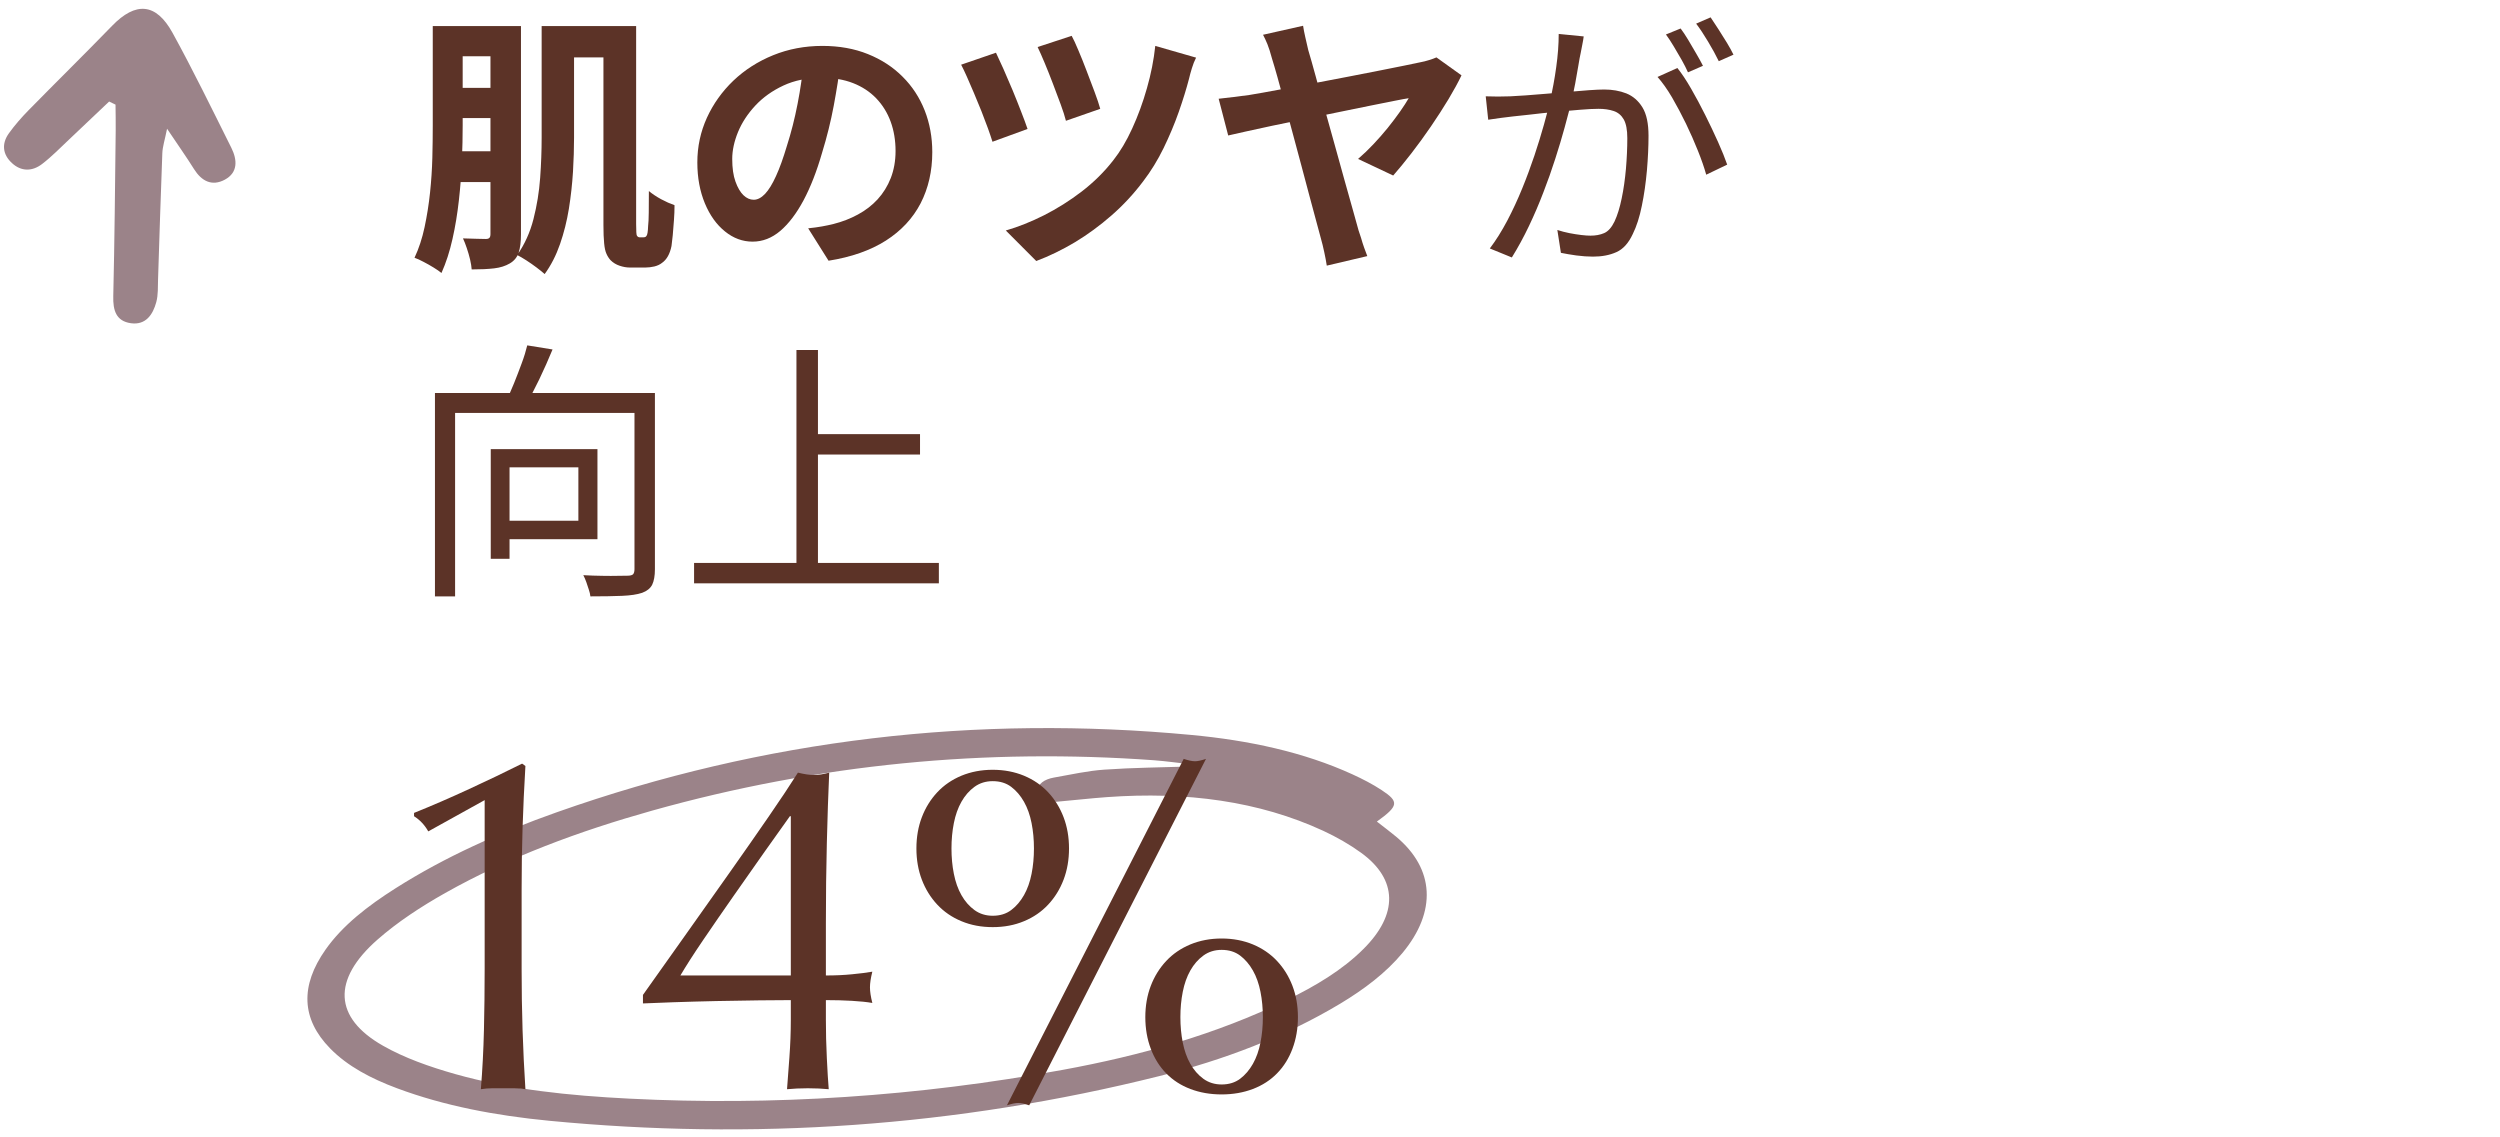 <svg xmlns="http://www.w3.org/2000/svg" xmlns:xlink="http://www.w3.org/1999/xlink" preserveAspectRatio="xMidYMid meet" width="422" height="192" viewBox="0 0 422 192" style="width:100%;height:100%"><defs><animate repeatCount="indefinite" dur="7.017s" begin="0s" xlink:href="#_R_G_L_2_G" fill="freeze" attributeName="opacity" from="0" to="1" keyTimes="0;0.071;0.214;0.285;0.356;0.499;0.57;0.641;0.784;0.855;0.926;1" values="0;1;1;0;1;1;0;1;1;0;1;1" keySplines="0.167 0.167 0.833 0.833;0.167 0.167 0.833 0.833;0.167 0.167 0.833 0.833;0.167 0.167 0.833 0.833;0.167 0.167 0.833 0.833;0.167 0.167 0.833 0.833;0.167 0.167 0.833 0.833;0.167 0.167 0.833 0.833;0.167 0.167 0.833 0.833;0.167 0.167 0.833 0.833;0 0 0 0" calcMode="spline"/><animateMotion repeatCount="indefinite" dur="7.017s" begin="0s" xlink:href="#_R_G_L_0_G" fill="freeze" keyTimes="0;0.071;0.143;0.214;0.285;0.356;0.428;0.499;0.57;0.641;0.713;0.784;0.855;0.926;0.998;1" path="M20.8 41.67 C20.8,39.59 20.8,29.17 20.8,29.17 C20.8,29.17 20.8,41.67 20.8,41.67 C20.8,41.67 20.8,29.17 20.8,29.17 C20.8,29.17 20.8,41.67 20.8,41.67 C20.8,41.67 20.8,29.17 20.8,29.17 C20.8,29.17 20.8,41.67 20.8,41.67 C20.8,41.67 20.8,29.17 20.8,29.17 C20.8,29.17 20.8,41.67 20.8,41.67 C20.8,41.67 20.8,29.17 20.8,29.17 C20.8,29.17 20.8,41.67 20.8,41.67 C20.8,41.67 20.8,29.17 20.8,29.17 C20.8,29.17 20.8,41.67 20.8,41.67 C20.8,41.67 20.8,29.17 20.8,29.17 C20.8,29.17 20.8,41.67 20.8,41.67 C20.8,41.67 20.8,41.67 20.8,41.67 " keyPoints="0;0.07;0.14;0.21;0.29;0.36;0.43;0.5;0.57;0.64;0.71;0.79;0.86;0.93;1;1" keySplines="0.333 0 0.667 1;0.333 0 0.667 1;0.333 0 0.667 1;0.333 0 0.667 1;0.333 0 0.667 1;0.333 0 0.667 1;0.333 0 0.667 1;0.333 0 0.667 1;0.333 0 0.667 1;0.333 0 0.667 1;0.333 0 0.667 1;0.333 0 0.667 1;0.333 0 0.667 1;0.333 0 0.667 1;0 0 0 0" calcMode="spline"/><animateTransform repeatCount="indefinite" dur="7.017s" begin="0s" xlink:href="#_R_G_L_0_G" fill="freeze" attributeName="transform" from="-20.229 -27.579" to="-20.229 -27.579" type="translate" additive="sum" keyTimes="0;1" values="-20.229 -27.579;-20.229 -27.579" keySplines="0 0 1 1" calcMode="spline"/><animate attributeType="XML" attributeName="opacity" dur="7s" from="0" to="1" xlink:href="#time_group"/></defs><g id="_R_G"><g id="_R_G_L_2_G" transform=" translate(146.61, 156.574) translate(-96.194, -36.152)"><path id="_R_G_L_2_G_D_0_P_0" fill="#9b8389" fill-opacity="1" fill-rule="nonzero" d=" M182 18.26 C183.21,19.21 184.26,19.98 185.25,20.81 C191.75,26.23 192.14,33.44 186.31,40.45 C183.53,43.79 179.88,46.55 175.81,49 C166.51,54.58 156.17,58.49 145.33,61.21 C110.79,69.86 76.43,72.05 42.35,68.77 C33.3,67.9 24.59,66.26 16.61,63.28 C12.2,61.64 8.24,59.55 5.31,56.55 C0.43,51.56 0.25,45.98 4.53,39.88 C7.42,35.77 11.67,32.49 16.37,29.51 C24.71,24.22 33.92,20.1 43.56,16.69 C78.85,4.21 114.59,0.25 150.61,3.63 C160.39,4.54 169.65,6.53 177.86,10.28 C179.59,11.07 181.27,11.94 182.78,12.93 C185.8,14.91 185.68,15.61 182,18.26z  M150.48 8.96 C150.51,8.84 150.54,8.71 150.57,8.59 C148.51,8.36 146.48,8.07 144.4,7.91 C116.12,5.86 87.85,8.51 59.67,16.41 C47.38,19.86 35.52,24.24 24.73,30.32 C20.63,32.63 16.64,35.25 13.31,38.18 C5.6,44.95 5.92,51.38 14.24,56.1 C17.83,58.15 22.11,59.66 26.42,60.88 C35.69,63.5 45.69,64.52 55.84,65.03 C80.07,66.26 104.46,64.66 128.97,60.17 C142.13,57.76 154.9,54.16 166.77,48.39 C171.63,46.03 176.16,43.33 179.71,39.79 C185.64,33.91 185.54,28.02 179.33,23.52 C177.4,22.12 175.23,20.88 172.95,19.82 C162.13,14.82 149.84,13.16 136.46,14.13 C133.6,14.33 130.73,14.68 127.87,14.92 C126.09,15.07 124.7,14.61 124.69,13.16 C124.69,11.91 125.9,11.11 127.49,10.83 C130.34,10.33 133.2,9.68 136.04,9.49 C140.86,9.15 145.67,9.12 150.48,8.96z "/></g><g id="_R_G_L_1_G" transform=" translate(181.249, 94.755) translate(-111.609, -92.076)"><path id="_R_G_L_1_G_D_0_P_0" fill="#5c3327" fill-opacity="1" fill-rule="nonzero" d=" M3.41 1.72 C3.41,1.72 8.46,1.72 8.46,1.72 C8.46,1.72 8.46,18.49 8.46,18.49 C8.46,20.33 8.42,22.34 8.33,24.51 C8.24,26.69 8.07,28.9 7.82,31.13 C7.57,33.37 7.22,35.54 6.74,37.66 C6.27,39.77 5.65,41.68 4.88,43.4 C4.54,43.12 4.1,42.82 3.55,42.48 C3,42.14 2.43,41.82 1.85,41.52 C1.27,41.21 0.76,40.98 0.33,40.83 C1.07,39.26 1.63,37.54 2.03,35.66 C2.43,33.77 2.74,31.84 2.95,29.84 C3.16,27.85 3.29,25.88 3.34,23.94 C3.39,21.99 3.41,20.18 3.41,18.49 C3.41,18.49 3.41,1.72 3.41,1.72z  M5.52 22.86 C5.52,22.86 15.82,22.86 15.82,22.86 C15.82,22.86 15.82,28.05 15.82,28.05 C15.82,28.05 5.52,28.05 5.52,28.05 C5.52,28.05 5.52,22.86 5.52,22.86z  M5.57 1.72 C5.57,1.72 15.77,1.72 15.77,1.72 C15.77,1.72 15.77,6.82 15.77,6.82 C15.77,6.82 5.57,6.82 5.57,6.82 C5.57,6.82 5.57,1.72 5.57,1.72z  M5.57 12.15 C5.57,12.15 15.96,12.15 15.96,12.15 C15.96,12.15 15.96,17.25 15.96,17.25 C15.96,17.25 5.57,17.25 5.57,17.25 C5.57,17.25 5.57,12.15 5.57,12.15z  M13.15 1.72 C13.15,1.72 18.3,1.72 18.3,1.72 C18.3,1.72 18.3,36.92 18.3,36.92 C18.3,38.15 18.17,39.16 17.91,39.95 C17.65,40.75 17.15,41.36 16.41,41.79 C15.68,42.22 14.8,42.5 13.77,42.62 C12.74,42.74 11.48,42.8 9.98,42.8 C9.95,42.34 9.86,41.78 9.71,41.12 C9.55,40.47 9.37,39.82 9.15,39.19 C8.94,38.57 8.73,38.02 8.51,37.56 C9.34,37.59 10.13,37.62 10.88,37.63 C11.63,37.65 12.13,37.66 12.37,37.66 C12.65,37.66 12.85,37.6 12.97,37.47 C13.09,37.35 13.15,37.13 13.15,36.83 C13.15,36.83 13.15,1.72 13.15,1.72z  M21.79 1.72 C21.79,1.72 27.26,1.72 27.26,1.72 C27.26,1.72 27.26,20.56 27.26,20.56 C27.26,22.34 27.2,24.26 27.08,26.33 C26.95,28.4 26.72,30.47 26.39,32.55 C26.05,34.64 25.55,36.63 24.89,38.53 C24.23,40.43 23.37,42.11 22.3,43.58 C21.96,43.28 21.51,42.91 20.94,42.48 C20.37,42.05 19.79,41.65 19.19,41.26 C18.6,40.88 18.08,40.58 17.66,40.37 C18.91,38.59 19.83,36.57 20.41,34.3 C20.99,32.03 21.37,29.71 21.54,27.34 C21.71,24.97 21.79,22.71 21.79,20.56 C21.79,20.56 21.79,1.72 21.79,1.72z  M24 1.72 C24,1.72 34.98,1.72 34.98,1.72 C34.98,1.72 34.98,7.01 34.98,7.01 C34.98,7.01 24,7.01 24,7.01 C24,7.01 24,1.72 24,1.72z  M32.22 1.72 C32.22,1.72 37.74,1.72 37.74,1.72 C37.74,1.72 37.74,35.13 37.74,35.13 C37.74,36.32 37.78,36.98 37.87,37.1 C37.99,37.29 38.15,37.38 38.33,37.38 C38.33,37.38 38.66,37.38 38.66,37.38 C38.66,37.38 38.98,37.38 38.98,37.38 C39.22,37.38 39.39,37.3 39.48,37.15 C39.64,36.97 39.73,36.41 39.76,35.5 C39.82,35.01 39.86,34.24 39.87,33.2 C39.89,32.16 39.89,30.95 39.89,29.57 C40.48,30.06 41.17,30.52 41.96,30.95 C42.76,31.38 43.51,31.71 44.22,31.96 C44.22,32.78 44.19,33.64 44.12,34.53 C44.06,35.42 43.99,36.25 43.92,37.03 C43.84,37.82 43.77,38.42 43.71,38.85 C43.43,40.2 42.9,41.15 42.1,41.7 C41.76,41.97 41.34,42.17 40.82,42.3 C40.29,42.42 39.79,42.48 39.3,42.48 C39.3,42.48 37.92,42.48 37.92,42.48 C37.92,42.48 36.68,42.48 36.68,42.48 C36.13,42.48 35.55,42.38 34.96,42.18 C34.36,41.98 33.85,41.67 33.42,41.24 C33.14,40.93 32.91,40.57 32.73,40.16 C32.54,39.75 32.41,39.16 32.34,38.39 C32.26,37.63 32.22,36.58 32.22,35.27 C32.22,35.27 32.22,1.72 32.22,1.72z "/><path id="_R_G_L_1_G_D_1_P_0" fill="#5c3327" fill-opacity="1" fill-rule="nonzero" d=" M72.29 7.69 C71.98,10.02 71.59,12.5 71.1,15.14 C70.61,17.77 69.95,20.44 69.12,23.13 C68.23,26.23 67.19,28.89 66,31.13 C64.8,33.37 63.49,35.09 62.07,36.3 C60.64,37.51 59.09,38.11 57.4,38.11 C55.72,38.11 54.16,37.54 52.74,36.39 C51.31,35.24 50.18,33.66 49.34,31.64 C48.5,29.61 48.07,27.32 48.07,24.74 C48.07,22.08 48.61,19.57 49.68,17.21 C50.76,14.85 52.25,12.76 54.16,10.93 C56.08,9.11 58.31,7.68 60.87,6.64 C63.43,5.6 66.2,5.07 69.17,5.07 C72.02,5.07 74.58,5.53 76.86,6.45 C79.15,7.37 81.1,8.64 82.72,10.27 C84.35,11.89 85.59,13.79 86.45,15.97 C87.3,18.14 87.73,20.49 87.73,23 C87.73,26.21 87.07,29.09 85.76,31.64 C84.44,34.18 82.48,36.28 79.9,37.93 C77.31,39.58 74.08,40.72 70.22,41.33 C70.22,41.33 66.78,35.86 66.78,35.86 C67.67,35.77 68.45,35.66 69.12,35.54 C69.8,35.42 70.44,35.28 71.05,35.13 C72.52,34.76 73.89,34.23 75.16,33.54 C76.44,32.85 77.55,32 78.5,30.97 C79.44,29.94 80.19,28.74 80.73,27.36 C81.26,25.98 81.53,24.47 81.53,22.81 C81.53,21.01 81.25,19.35 80.7,17.85 C80.15,16.35 79.34,15.04 78.27,13.92 C77.19,12.8 75.89,11.95 74.36,11.35 C72.83,10.75 71.07,10.45 69.07,10.45 C66.62,10.45 64.46,10.89 62.6,11.76 C60.73,12.63 59.15,13.76 57.86,15.14 C56.58,16.52 55.6,18 54.94,19.6 C54.29,21.19 53.96,22.71 53.96,24.15 C53.96,25.68 54.14,26.96 54.51,27.98 C54.88,29.01 55.33,29.77 55.86,30.28 C56.4,30.79 56.97,31.04 57.59,31.04 C58.23,31.04 58.87,30.71 59.5,30.05 C60.12,29.39 60.74,28.39 61.35,27.04 C61.97,25.69 62.58,23.99 63.19,21.94 C63.9,19.73 64.5,17.38 64.99,14.86 C65.48,12.35 65.83,9.9 66.04,7.51 C66.04,7.51 72.29,7.69 72.29,7.69z "/><path id="_R_G_L_1_G_D_2_P_0" fill="#5c3327" fill-opacity="1" fill-rule="nonzero" d=" M98.48 6.22 C98.82,6.93 99.24,7.85 99.75,8.98 C100.25,10.11 100.77,11.31 101.29,12.56 C101.81,13.82 102.29,15.02 102.73,16.17 C103.18,17.32 103.54,18.29 103.81,19.09 C103.81,19.09 97.89,21.25 97.89,21.25 C97.7,20.64 97.45,19.89 97.13,19 C96.81,18.11 96.44,17.15 96.03,16.1 C95.61,15.06 95.19,14.03 94.76,13.02 C94.33,12.01 93.93,11.09 93.57,10.27 C93.2,9.44 92.88,8.77 92.6,8.24 C92.6,8.24 98.48,6.22 98.48,6.22z  M132.26 7.05 C131.98,7.6 131.74,8.2 131.55,8.84 C131.35,9.49 131.19,10.08 131.06,10.64 C130.63,12.29 130.06,14.14 129.34,16.2 C128.62,18.25 127.76,20.29 126.77,22.33 C125.77,24.37 124.63,26.23 123.34,27.91 C121.75,30.03 119.97,31.95 117.99,33.68 C116.01,35.41 113.95,36.92 111.81,38.21 C109.66,39.49 107.49,40.55 105.28,41.38 C105.28,41.38 100.14,36.23 100.14,36.23 C102.25,35.62 104.4,34.76 106.59,33.66 C108.78,32.55 110.9,31.22 112.94,29.66 C114.97,28.1 116.76,26.34 118.29,24.37 C119.45,22.9 120.52,21.11 121.48,19 C122.45,16.88 123.28,14.63 123.96,12.22 C124.65,9.82 125.12,7.43 125.37,5.07 C125.37,5.07 132.26,7.05 132.26,7.05z  M111.26 3.37 C111.56,3.92 111.94,4.73 112.38,5.79 C112.83,6.84 113.29,7.99 113.76,9.23 C114.24,10.47 114.69,11.67 115.12,12.82 C115.55,13.97 115.87,14.92 116.08,15.69 C116.08,15.69 110.29,17.71 110.29,17.71 C110.11,16.98 109.81,16.05 109.4,14.93 C108.98,13.81 108.55,12.65 108.09,11.44 C107.63,10.23 107.17,9.07 106.71,7.97 C106.25,6.87 105.85,5.96 105.51,5.26 C105.51,5.26 111.26,3.37 111.26,3.37z "/><path id="_R_G_L_1_G_D_3_P_0" fill="#5c3327" fill-opacity="1" fill-rule="nonzero" d=" M177.06 10.04 C176.51,11.2 175.78,12.53 174.88,14.04 C173.98,15.54 172.98,17.08 171.89,18.68 C170.8,20.27 169.7,21.79 168.58,23.23 C167.46,24.67 166.45,25.91 165.53,26.95 C165.53,26.95 159.6,24.15 159.6,24.15 C160.46,23.41 161.32,22.59 162.17,21.69 C163.03,20.78 163.84,19.86 164.61,18.91 C165.37,17.96 166.06,17.05 166.68,16.17 C167.29,15.3 167.78,14.54 168.15,13.9 C167.72,13.96 166.94,14.1 165.8,14.33 C164.67,14.56 163.28,14.84 161.65,15.16 C160.01,15.48 158.24,15.84 156.36,16.24 C154.48,16.64 152.57,17.03 150.64,17.41 C148.71,17.8 146.88,18.17 145.15,18.54 C143.42,18.91 141.9,19.24 140.6,19.53 C139.3,19.82 138.32,20.04 137.68,20.19 C137.68,20.19 136.07,13.99 136.07,13.99 C136.96,13.9 137.82,13.8 138.65,13.69 C139.47,13.58 140.35,13.47 141.27,13.35 C141.66,13.29 142.42,13.16 143.54,12.96 C144.66,12.76 146,12.51 147.56,12.22 C149.12,11.93 150.81,11.62 152.62,11.28 C154.42,10.94 156.24,10.6 158.06,10.24 C159.88,9.89 161.61,9.56 163.23,9.23 C164.85,8.91 166.27,8.63 167.48,8.38 C168.69,8.14 169.57,7.95 170.12,7.83 C170.61,7.74 171.1,7.62 171.59,7.46 C172.08,7.31 172.5,7.16 172.83,7.01 C172.83,7.01 177.06,10.04 177.06,10.04z  M150.32 1.67 C150.41,2.26 150.53,2.89 150.69,3.58 C150.84,4.27 151.01,5 151.19,5.76 C151.56,6.99 151.98,8.48 152.46,10.24 C152.93,12.01 153.45,13.89 154.02,15.9 C154.58,17.9 155.15,19.93 155.72,21.99 C156.28,24.04 156.83,26 157.35,27.87 C157.87,29.74 158.34,31.4 158.75,32.85 C159.16,34.31 159.48,35.43 159.69,36.23 C159.81,36.54 159.95,36.96 160.11,37.49 C160.26,38.03 160.43,38.57 160.63,39.13 C160.83,39.68 161.01,40.15 161.16,40.55 C161.16,40.55 154.32,42.16 154.32,42.16 C154.22,41.52 154.09,40.76 153.9,39.91 C153.72,39.05 153.52,38.24 153.3,37.47 C153.12,36.83 152.87,35.9 152.55,34.69 C152.22,33.48 151.85,32.08 151.42,30.49 C150.99,28.89 150.54,27.2 150.07,25.41 C149.59,23.62 149.11,21.82 148.62,20.01 C148.13,18.2 147.66,16.47 147.22,14.82 C146.77,13.16 146.37,11.68 146,10.36 C145.63,9.04 145.32,8 145.08,7.23 C144.8,6.19 144.54,5.37 144.3,4.78 C144.05,4.18 143.81,3.65 143.56,3.19 C143.56,3.19 150.32,1.67 150.32,1.67z "/><path id="_R_G_L_1_G_D_4_P_0" fill="#5c3327" fill-opacity="1" fill-rule="nonzero" d=" M181.15 13.58 C181.89,13.61 182.58,13.62 183.22,13.62 C183.86,13.62 184.55,13.61 185.29,13.58 C185.96,13.55 186.84,13.49 187.93,13.42 C189.02,13.34 190.19,13.25 191.45,13.14 C192.7,13.03 193.96,12.93 195.21,12.82 C196.47,12.71 197.62,12.62 198.66,12.54 C199.7,12.47 200.53,12.43 201.14,12.43 C202.52,12.43 203.77,12.65 204.89,13.09 C206,13.54 206.91,14.32 207.6,15.44 C208.29,16.56 208.63,18.16 208.63,20.24 C208.63,22.05 208.54,24 208.36,26.1 C208.17,28.2 207.89,30.19 207.5,32.07 C207.12,33.96 206.61,35.54 205.97,36.83 C205.26,38.36 204.34,39.38 203.21,39.88 C202.08,40.39 200.76,40.64 199.26,40.64 C198.37,40.64 197.43,40.57 196.43,40.44 C195.43,40.3 194.57,40.15 193.84,40 C193.84,40 193.24,36.14 193.24,36.14 C193.88,36.35 194.55,36.53 195.26,36.67 C195.96,36.81 196.64,36.91 197.28,36.99 C197.92,37.07 198.44,37.1 198.84,37.1 C199.7,37.1 200.47,36.96 201.14,36.67 C201.81,36.38 202.4,35.73 202.89,34.71 C203.38,33.67 203.78,32.37 204.1,30.81 C204.43,29.25 204.66,27.58 204.82,25.8 C204.97,24.02 205.05,22.31 205.05,20.65 C205.05,19.24 204.85,18.19 204.45,17.48 C204.05,16.78 203.48,16.3 202.75,16.06 C202.01,15.81 201.16,15.69 200.18,15.69 C199.41,15.69 198.37,15.74 197.05,15.85 C195.73,15.96 194.32,16.08 192.82,16.22 C191.32,16.36 189.94,16.5 188.67,16.66 C187.39,16.81 186.41,16.92 185.7,16.98 C185.15,17.04 184.47,17.12 183.66,17.23 C182.84,17.34 182.15,17.44 181.57,17.53 C181.57,17.53 181.15,13.58 181.15,13.58z  M197.69 3.47 C197.63,3.9 197.56,4.35 197.46,4.82 C197.37,5.3 197.28,5.76 197.19,6.22 C197.07,6.75 196.93,7.48 196.78,8.43 C196.62,9.38 196.45,10.38 196.25,11.44 C196.05,12.5 195.84,13.52 195.63,14.5 C195.29,15.78 194.9,17.25 194.46,18.88 C194.01,20.52 193.49,22.27 192.89,24.12 C192.3,25.98 191.63,27.86 190.89,29.77 C190.16,31.69 189.35,33.58 188.46,35.45 C187.57,37.32 186.6,39.1 185.56,40.78 C185.56,40.78 181.84,39.26 181.84,39.26 C182.88,37.89 183.86,36.32 184.78,34.58 C185.7,32.83 186.54,31.02 187.31,29.13 C188.08,27.25 188.76,25.39 189.38,23.55 C189.99,21.71 190.52,20 190.96,18.42 C191.41,16.85 191.75,15.49 192,14.36 C192.42,12.55 192.78,10.65 193.05,8.66 C193.33,6.67 193.47,4.8 193.47,3.05 C193.47,3.05 197.69,3.47 197.69,3.47z  M213.5 8.8 C214.24,9.72 215.01,10.88 215.82,12.29 C216.63,13.7 217.43,15.18 218.21,16.75 C218.99,18.31 219.71,19.83 220.37,21.3 C221.03,22.77 221.54,24.04 221.91,25.11 C221.91,25.11 218.37,26.81 218.37,26.81 C218.04,25.62 217.57,24.27 216.97,22.77 C216.37,21.27 215.7,19.74 214.95,18.19 C214.2,16.65 213.42,15.18 212.61,13.78 C211.79,12.39 210.97,11.23 210.15,10.31 C210.15,10.31 213.5,8.8 213.5,8.8z  M214.05 2.13 C214.45,2.66 214.87,3.29 215.32,4.04 C215.76,4.79 216.21,5.56 216.67,6.34 C217.13,7.12 217.51,7.82 217.82,8.43 C217.82,8.43 215.29,9.53 215.29,9.53 C215.02,8.92 214.67,8.23 214.24,7.46 C213.81,6.7 213.36,5.93 212.9,5.17 C212.45,4.4 212,3.73 211.57,3.14 C211.57,3.14 214.05,2.13 214.05,2.13z  M219.11 0.25 C219.51,0.83 219.95,1.51 220.44,2.27 C220.93,3.04 221.41,3.8 221.87,4.55 C222.32,5.3 222.69,5.96 222.97,6.55 C222.97,6.55 220.49,7.65 220.49,7.65 C220,6.64 219.4,5.54 218.69,4.36 C217.99,3.18 217.32,2.17 216.67,1.31 C216.67,1.31 219.11,0.25 219.11,0.25z "/><path id="_R_G_L_1_G_D_5_P_0" fill="#5c3327" fill-opacity="1" fill-rule="nonzero" d=" M3.78 63.66 C3.78,63.66 38.75,63.66 38.75,63.66 C38.75,63.66 38.75,67.02 38.75,67.02 C38.75,67.02 7.18,67.02 7.18,67.02 C7.18,67.02 7.18,97.99 7.18,97.99 C7.18,97.99 3.78,97.99 3.78,97.99 C3.78,97.99 3.78,63.66 3.78,63.66z  M13.2 73.13 C13.2,73.13 16.37,73.13 16.37,73.13 C16.37,73.13 16.37,91.65 16.37,91.65 C16.37,91.65 13.2,91.65 13.2,91.65 C13.2,91.65 13.2,73.13 13.2,73.13z  M14.67 73.13 C14.67,73.13 31.21,73.13 31.21,73.13 C31.21,73.13 31.21,88.34 31.21,88.34 C31.21,88.34 14.67,88.34 14.67,88.34 C14.67,88.34 14.67,85.22 14.67,85.22 C14.67,85.22 27.99,85.22 27.99,85.22 C27.99,85.22 27.99,76.21 27.99,76.21 C27.99,76.21 14.67,76.21 14.67,76.21 C14.67,76.21 14.67,73.13 14.67,73.13z  M19.36 55.62 C19.36,55.62 23.63,56.31 23.63,56.31 C22.95,57.97 22.2,59.65 21.38,61.37 C20.55,63.08 19.78,64.55 19.08,65.78 C19.08,65.78 15.82,64.95 15.82,64.95 C16.25,64.09 16.68,63.11 17.13,62.01 C17.57,60.91 18,59.8 18.41,58.68 C18.83,57.56 19.14,56.54 19.36,55.62z  M37.46 63.66 C37.46,63.66 40.91,63.66 40.91,63.66 C40.91,63.66 40.91,93.4 40.91,93.4 C40.91,94.53 40.75,95.4 40.45,96.02 C40.14,96.63 39.57,97.09 38.75,97.39 C37.92,97.67 36.79,97.84 35.35,97.9 C33.91,97.96 32.13,97.99 30.02,97.99 C29.98,97.65 29.9,97.28 29.76,96.87 C29.63,96.45 29.48,96.02 29.33,95.58 C29.17,95.13 29,94.74 28.82,94.41 C29.92,94.47 30.99,94.51 32.01,94.52 C33.04,94.54 33.93,94.54 34.68,94.52 C35.43,94.51 35.96,94.5 36.27,94.5 C36.75,94.5 37.08,94.41 37.23,94.25 C37.38,94.08 37.46,93.79 37.46,93.4 C37.46,93.4 37.46,63.66 37.46,63.66z "/><path id="_R_G_L_1_G_D_6_P_0" fill="#5c3327" fill-opacity="1" fill-rule="nonzero" d=" M47.52 92.34 C47.52,92.34 88.84,92.34 88.84,92.34 C88.84,92.34 88.84,95.79 88.84,95.79 C88.84,95.79 47.52,95.79 47.52,95.79 C47.52,95.79 47.52,92.34 47.52,92.34z  M64.8 56.4 C64.8,56.4 68.43,56.4 68.43,56.4 C68.43,56.4 68.43,94.18 68.43,94.18 C68.43,94.18 64.8,94.18 64.8,94.18 C64.8,94.18 64.8,56.4 64.8,56.4z  M66.78 70.6 C66.78,70.6 85.66,70.6 85.66,70.6 C85.66,70.6 85.66,74.05 85.66,74.05 C85.66,74.05 66.78,74.05 66.78,74.05 C66.78,74.05 66.78,70.6 66.78,70.6z "/><path id="_R_G_L_1_G_D_7_P_0" fill="#5c3327" fill-opacity="1" fill-rule="nonzero" d=" M2.65 137.66 C2.06,136.6 1.26,135.74 0.25,135.1 C0.25,135.1 0.25,134.54 0.25,134.54 C3.29,133.32 6.4,131.97 9.57,130.5 C12.74,129.04 15.72,127.61 18.49,126.22 C18.49,126.22 19.05,126.62 19.05,126.62 C18.84,130.14 18.68,133.62 18.57,137.06 C18.46,140.5 18.41,143.98 18.41,147.5 C18.41,147.5 18.41,160.86 18.41,160.86 C18.41,164.38 18.46,167.84 18.57,171.22 C18.68,174.61 18.84,177.93 19.05,181.18 C18.41,181.08 17.78,181.02 17.17,181.02 C17.17,181.02 15.29,181.02 15.29,181.02 C15.29,181.02 13.41,181.02 13.41,181.02 C12.8,181.02 12.17,181.08 11.53,181.18 C11.8,177.88 11.97,174.54 12.05,171.18 C12.13,167.82 12.17,164.38 12.17,160.86 C12.17,160.86 12.17,132.38 12.17,132.38 C12.17,132.38 2.65,137.66 2.65,137.66z "/><path id="_R_G_L_1_G_D_8_P_0" fill="#5c3327" fill-opacity="1" fill-rule="nonzero" d=" M38.89 165.26 C41.24,161.96 43.68,158.52 46.21,154.94 C48.74,151.37 51.2,147.9 53.57,144.54 C55.94,141.18 58.13,138.05 60.13,135.14 C62.13,132.24 63.77,129.77 65.05,127.74 C66.12,128.01 67.02,128.14 67.77,128.14 C68.52,128.14 69.37,128.01 70.33,127.74 C70.17,131.26 70.04,135.22 69.93,139.62 C69.82,144.02 69.77,148.54 69.77,153.18 C69.77,153.18 69.77,161.98 69.77,161.98 C71.32,161.98 72.78,161.92 74.17,161.78 C75.56,161.65 76.7,161.5 77.61,161.34 C77.34,162.41 77.21,163.29 77.21,163.98 C77.21,164.68 77.34,165.56 77.61,166.62 C76.7,166.46 75.56,166.34 74.17,166.26 C72.78,166.18 71.32,166.14 69.77,166.14 C69.77,166.14 69.77,169.5 69.77,169.5 C69.77,171.58 69.82,173.73 69.93,175.94 C70.04,178.16 70.14,179.9 70.25,181.18 C69.18,181.08 68.01,181.02 66.73,181.02 C65.45,181.02 64.28,181.08 63.21,181.18 C63.32,179.8 63.45,178.01 63.61,175.82 C63.77,173.64 63.85,171.53 63.85,169.5 C63.85,169.5 63.85,166.14 63.85,166.14 C62.62,166.14 60.85,166.16 58.53,166.18 C56.21,166.21 53.78,166.25 51.25,166.3 C48.72,166.36 46.3,166.42 44.01,166.5 C41.72,166.58 40.01,166.65 38.89,166.7 C38.89,166.7 38.89,165.26 38.89,165.26z  M63.69 135.1 C62.57,136.65 61.16,138.64 59.45,141.06 C57.74,143.49 55.98,146 54.17,148.58 C52.36,151.17 50.64,153.66 49.01,156.06 C47.38,158.46 46.12,160.44 45.21,161.98 C45.21,161.98 63.85,161.98 63.85,161.98 C63.85,161.98 63.85,135.1 63.85,135.1 C63.85,135.1 63.69,135.1 63.69,135.1z "/><path id="_R_G_L_1_G_D_9_P_0" fill="#5c3327" fill-opacity="1" fill-rule="nonzero" d=" M85.05 140.54 C85.05,138.62 85.36,136.86 85.97,135.26 C86.58,133.66 87.45,132.26 88.57,131.06 C89.69,129.86 91.05,128.93 92.65,128.26 C94.25,127.6 96.01,127.26 97.93,127.26 C99.85,127.26 101.61,127.6 103.21,128.26 C104.81,128.93 106.17,129.86 107.29,131.06 C108.41,132.26 109.28,133.66 109.89,135.26 C110.5,136.86 110.81,138.62 110.81,140.54 C110.81,142.46 110.5,144.22 109.89,145.82 C109.28,147.42 108.41,148.82 107.29,150.02 C106.17,151.22 104.81,152.16 103.21,152.82 C101.61,153.49 99.85,153.82 97.93,153.82 C96.01,153.82 94.25,153.49 92.65,152.82 C91.05,152.16 89.69,151.22 88.57,150.02 C87.45,148.82 86.58,147.42 85.97,145.82 C85.36,144.22 85.05,142.46 85.05,140.54z  M90.97 140.54 C90.97,142.04 91.1,143.46 91.37,144.82 C91.64,146.18 92.06,147.38 92.65,148.42 C93.24,149.46 93.97,150.3 94.85,150.94 C95.73,151.58 96.76,151.9 97.93,151.9 C99.16,151.9 100.2,151.58 101.05,150.94 C101.9,150.3 102.62,149.46 103.21,148.42 C103.8,147.38 104.22,146.18 104.49,144.82 C104.76,143.46 104.89,142.04 104.89,140.54 C104.89,139.05 104.76,137.62 104.49,136.26 C104.22,134.9 103.8,133.7 103.21,132.66 C102.62,131.62 101.9,130.78 101.05,130.14 C100.2,129.5 99.16,129.18 97.93,129.18 C96.76,129.18 95.73,129.5 94.85,130.14 C93.97,130.78 93.24,131.62 92.65,132.66 C92.06,133.7 91.64,134.9 91.37,136.26 C91.1,137.62 90.97,139.05 90.97,140.54z  M130.17 125.42 C130.97,125.69 131.61,125.82 132.09,125.82 C132.52,125.82 133.13,125.69 133.93,125.42 C133.93,125.42 104.09,183.9 104.09,183.9 C103.29,183.63 102.68,183.5 102.25,183.5 C101.77,183.5 101.13,183.63 100.33,183.9 C100.33,183.9 130.17,125.42 130.17,125.42z  M123.69 169.02 C123.69,167.1 124,165.34 124.61,163.74 C125.22,162.14 126.09,160.74 127.21,159.54 C128.33,158.34 129.69,157.41 131.29,156.74 C132.89,156.08 134.65,155.74 136.57,155.74 C138.49,155.74 140.25,156.08 141.85,156.74 C143.45,157.41 144.81,158.34 145.93,159.54 C147.05,160.74 147.92,162.14 148.53,163.74 C149.14,165.34 149.45,167.1 149.45,169.02 C149.45,170.94 149.14,172.72 148.53,174.34 C147.92,175.97 147.05,177.36 145.93,178.5 C144.81,179.65 143.45,180.53 141.85,181.14 C140.25,181.75 138.49,182.06 136.57,182.06 C134.65,182.06 132.89,181.75 131.29,181.14 C129.69,180.53 128.33,179.65 127.21,178.5 C126.09,177.36 125.22,175.97 124.61,174.34 C124,172.72 123.69,170.94 123.69,169.02z  M129.61 169.02 C129.61,170.52 129.74,171.94 130.01,173.3 C130.28,174.66 130.7,175.86 131.29,176.9 C131.88,177.94 132.61,178.78 133.49,179.42 C134.37,180.06 135.4,180.38 136.57,180.38 C137.8,180.38 138.84,180.06 139.69,179.42 C140.54,178.78 141.26,177.94 141.85,176.9 C142.44,175.86 142.86,174.66 143.13,173.3 C143.4,171.94 143.53,170.52 143.53,169.02 C143.53,167.53 143.4,166.1 143.13,164.74 C142.86,163.38 142.44,162.18 141.85,161.14 C141.26,160.1 140.54,159.26 139.69,158.62 C138.84,157.98 137.8,157.66 136.57,157.66 C135.4,157.66 134.37,157.98 133.49,158.62 C132.61,159.26 131.88,160.1 131.29,161.14 C130.7,162.18 130.28,163.38 130.01,164.74 C129.74,166.1 129.61,167.53 129.61,169.02z "/></g><g id="_R_G_L_0_G"><path id="_R_G_L_0_G_D_0_P_0" fill="#9b8389" fill-opacity="1" fill-rule="nonzero" d=" M18.42 17.14 C16.17,19.28 13.92,21.42 11.66,23.55 C10.17,24.95 8.73,26.44 7.11,27.68 C5.46,28.95 3.59,28.99 2.01,27.52 C0.42,26.05 0.25,24.24 1.51,22.49 C2.49,21.13 3.6,19.86 4.77,18.66 C9.47,13.87 14.25,9.17 18.92,4.36 C22.9,0.25 26.34,0.47 29.13,5.55 C32.63,11.92 35.81,18.46 39.06,24.97 C40.05,26.97 40.21,29.12 37.93,30.34 C35.77,31.49 34.02,30.57 32.75,28.54 C31.48,26.51 30.09,24.55 28.2,21.73 C27.82,23.64 27.44,24.75 27.4,25.87 C27.12,32.95 26.92,40.03 26.68,47.12 C26.64,48.42 26.71,49.77 26.38,51 C25.81,53.11 24.6,54.91 22.1,54.56 C19.59,54.21 19.06,52.38 19.12,50.01 C19.34,40.69 19.42,31.36 19.53,22.04 C19.55,20.58 19.51,19.12 19.5,17.66 C19.14,17.49 18.78,17.31 18.42,17.14z "/></g></g><g id="time_group"/></svg>